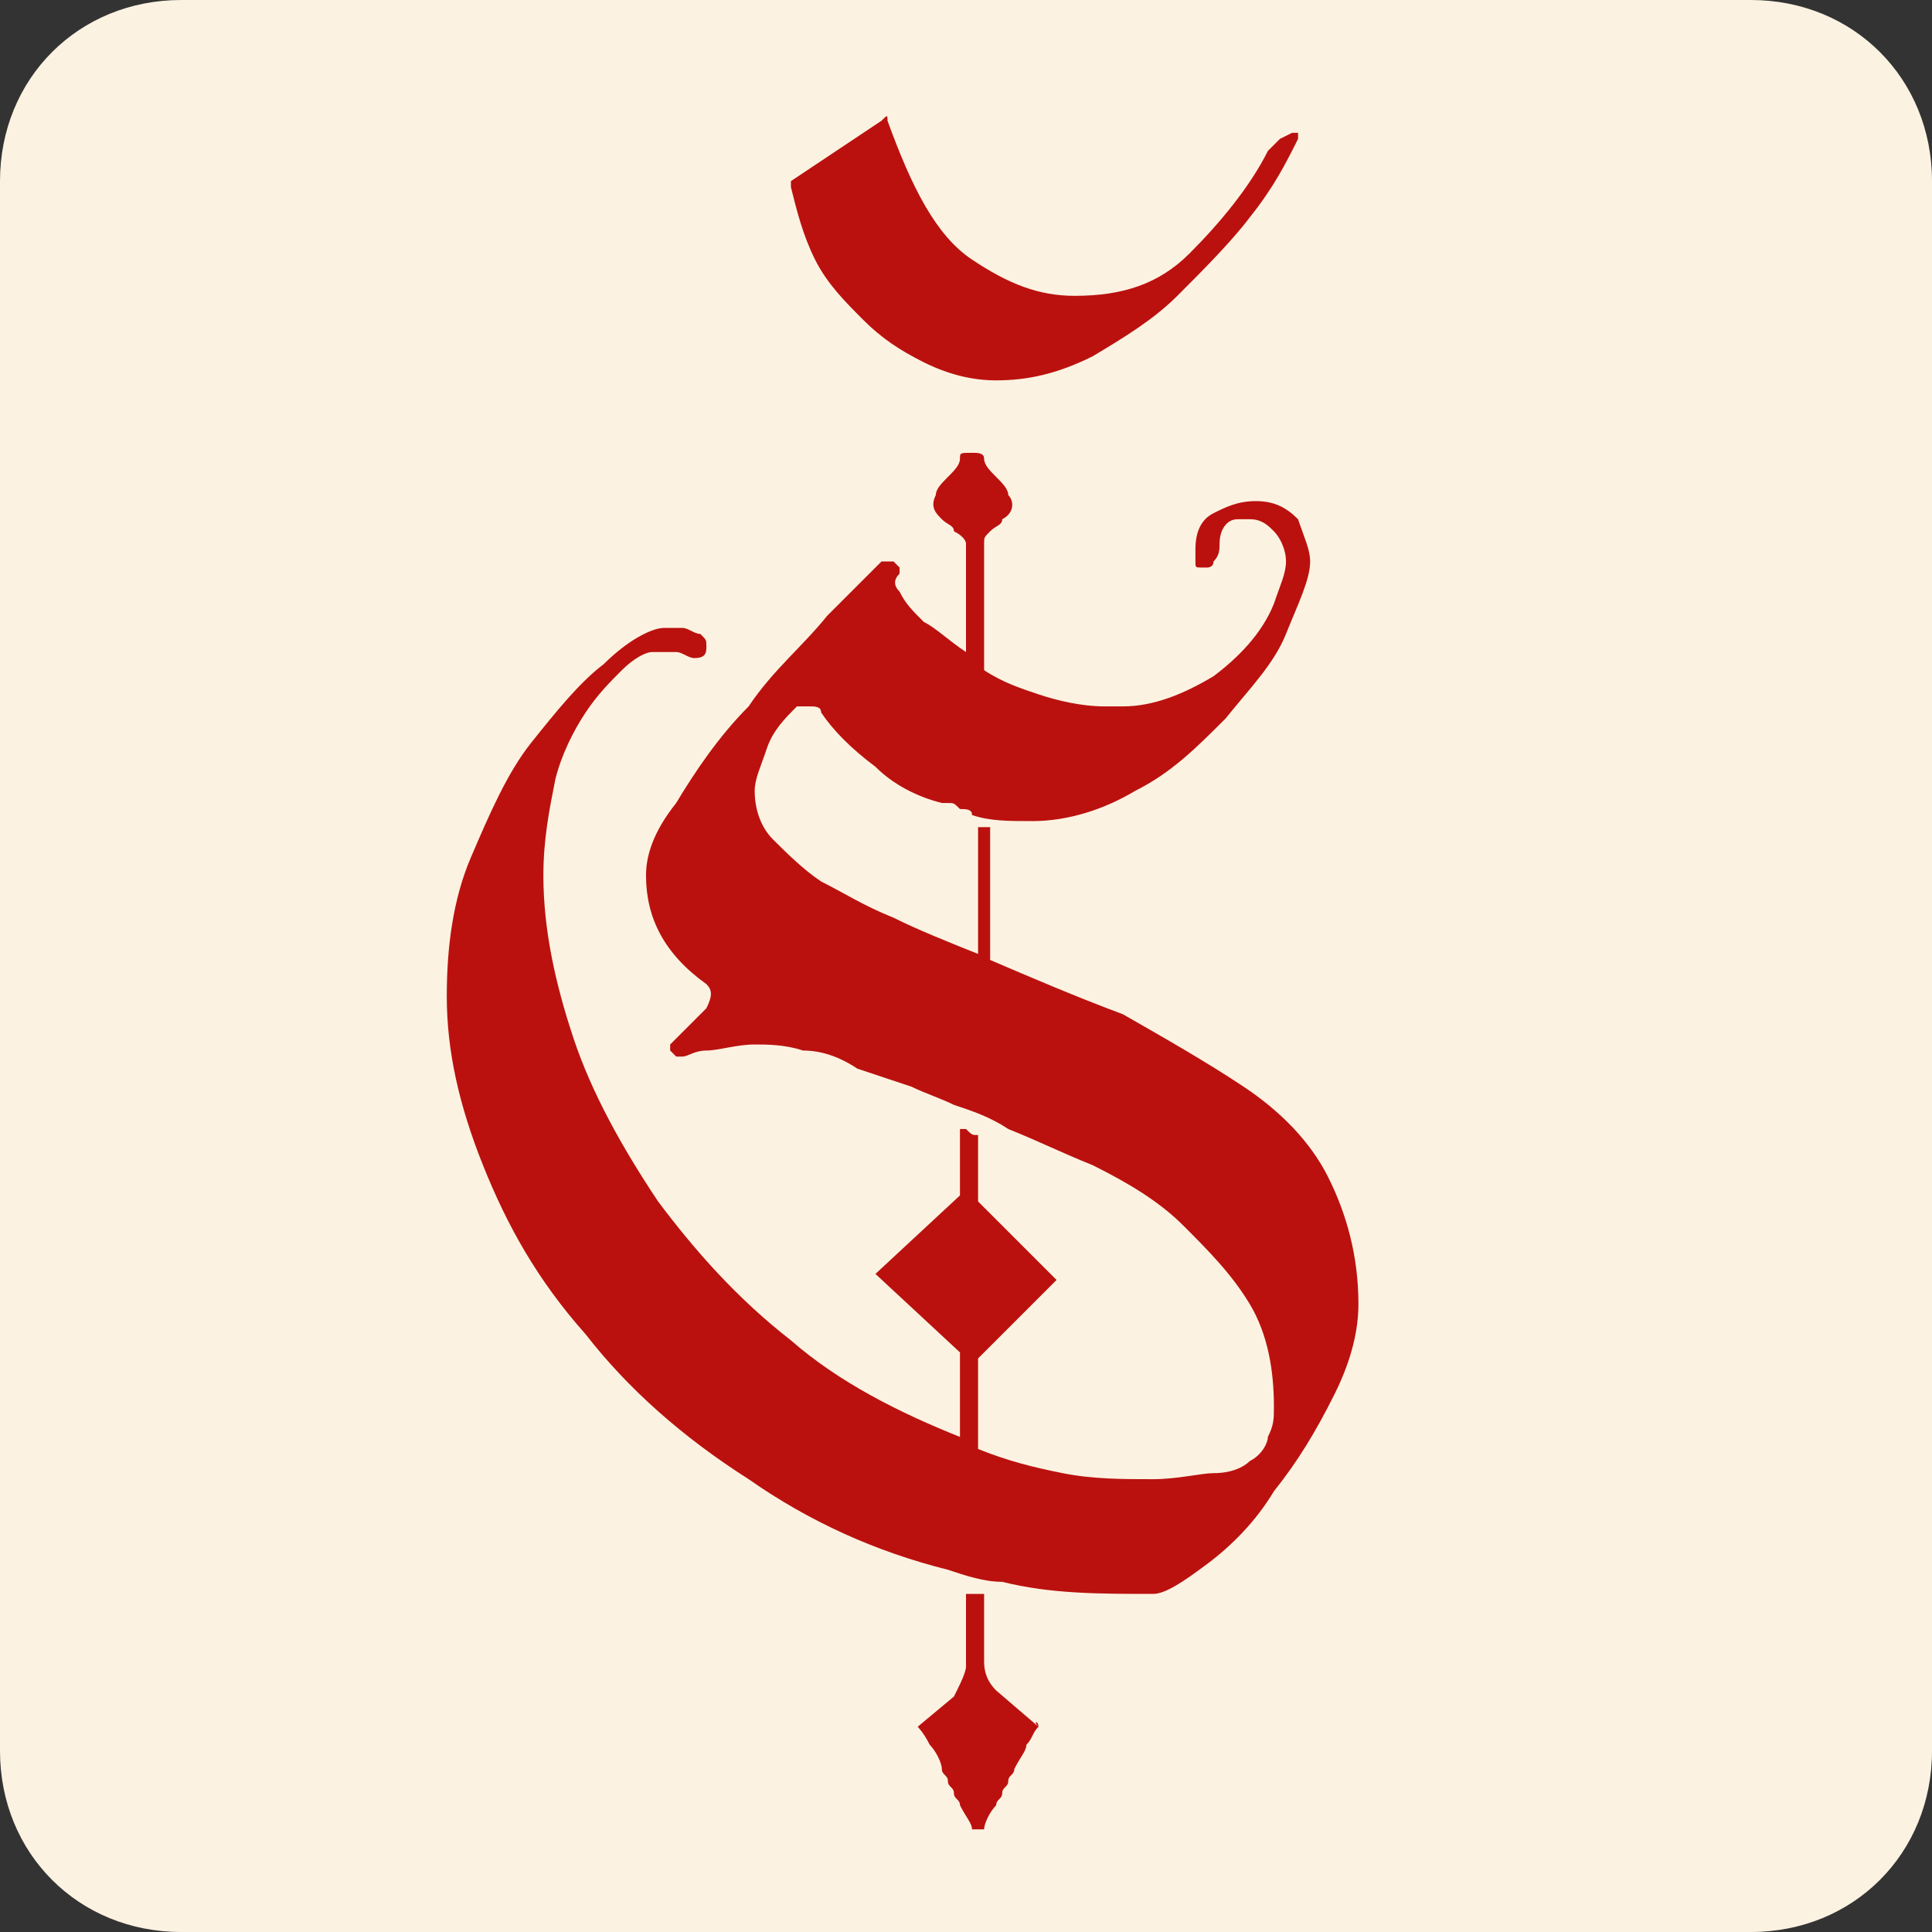 <?xml version="1.0" encoding="utf-8"?>
<!-- Generator: Adobe Illustrator 28.3.0, SVG Export Plug-In . SVG Version: 6.00 Build 0)  -->
<svg version="1.1" xmlns="http://www.w3.org/2000/svg" xmlns:xlink="http://www.w3.org/1999/xlink" x="0px" y="0px"
	 viewBox="0 0 32 32" style="enable-background:new 0 0 32 32;" xml:space="preserve">
<rect x="0" y="0" width="32" height="32" fill="#333333" stroke="none"/>
<style type="text/css">
	.st0{fill:none;}
	.st1{opacity:0.7;fill:#19120B;}
	.st2{fill:#FFFFFF;}
	.st3{fill:none;stroke:#FFFFFF;stroke-linecap:round;stroke-linejoin:round;stroke-miterlimit:10;}
	.st4{fill:#BA110F;}
	.st5{fill:none;stroke:#94160F;stroke-miterlimit:10;}
	.st6{fill:#606060;}
	.st7{fill:#B29A8A;}
	.st8{fill:#94160F;}
	.st9{fill:none;stroke:#FFFFFF;stroke-width:2;stroke-linecap:round;stroke-linejoin:round;stroke-miterlimit:10;}
	.st10{fill:#8C1002;stroke:#FFFFFF;stroke-linecap:round;stroke-linejoin:round;stroke-miterlimit:10;}
	.st11{clip-path:url(#SVGID_00000129907774142752972200000009709707910557054119_);}
	.st12{clip-path:url(#SVGID_00000137826983031787033420000007895642564696423862_);}
	.st13{fill:none;stroke:#BA110F;stroke-miterlimit:10;}
	.st14{fill:#C4AF9B;}
	.st15{fill:url(#SVGID_00000085934771552993139220000006395427196018631057_);}
	.st16{fill:url(#SVGID_00000114047482792027329160000007463113857200593081_);}
	.st17{opacity:0.42;fill:url(#SVGID_00000080176566444720828290000013797891231509356443_);}
	.st18{fill:#FFFFFF;stroke:#D3D3D3;stroke-width:0.75;stroke-miterlimit:10;}
	.st19{fill:#605A56;}
	.st20{fill:none;stroke:#BA110F;stroke-width:1.5;stroke-miterlimit:10;}
	.st21{clip-path:url(#SVGID_00000018922173402642388690000004571726845305560218_);}
	.st22{fill:url(#SVGID_00000169553245929360968450000006641135631797336501_);}
	.st23{fill:url(#SVGID_00000119089432364061363280000017205796199015524508_);}
	.st24{fill:url(#SVGID_00000110438808407234140380000000452361699259782809_);}
	.st25{fill:url(#SVGID_00000178181151266704490140000009724248044047818389_);}
	.st26{fill:url(#SVGID_00000114034734343641638800000012746700353695500718_);}
	.st27{fill:none;stroke:#4E96DD;stroke-width:5;stroke-miterlimit:10;}
	.st28{fill:url(#SVGID_00000004519585921987032430000006992699619012776328_);}
	.st29{fill:#FCF2E1;}
</style>
<g id="Vrstva_1">
	<g>
		<path class="st29" d="M29,32H3c-1.7,0-3-1.3-3-3V3c0-1.7,1.3-3,3-3h26c1.7,0,3,1.3,3,3v26C32,30.7,30.7,32,29,32z"/>
		<g>
			<path class="st4" d="M14.3,5.3c0.3,0.3,0.6,0.5,1,0.7c0.4,0.2,0.8,0.3,1.2,0.3c0.5,0,1-0.1,1.6-0.4c0.5-0.3,1-0.6,1.4-1
				c0.4-0.4,0.9-0.9,1.2-1.3c0.4-0.5,0.6-0.9,0.8-1.3c0,0,0-0.1,0-0.1c0,0-0.1,0-0.1,0c0,0,0,0,0,0c0,0,0,0,0,0l-0.2,0.1
				c0,0-0.1,0.1-0.1,0.1c0,0,0,0-0.1,0.1c-0.3,0.6-0.8,1.2-1.3,1.7c-0.5,0.5-1.1,0.7-1.9,0.7c-0.6,0-1.1-0.2-1.7-0.6
				c-0.6-0.4-1-1.2-1.4-2.3c0-0.1,0-0.1-0.1,0L13.1,3c0,0,0,0,0,0.1c0.1,0.4,0.2,0.8,0.4,1.2C13.7,4.7,14,5,14.3,5.3z"/>
			<path class="st4" d="M17.2,28.6L17.2,28.6C17.2,28.5,17.2,28.5,17.2,28.6C17.2,28.5,17.1,28.5,17.2,28.6L16.5,28
				c-0.2-0.2-0.2-0.4-0.2-0.5v-0.8h0v-0.3c0,0,0,0,0,0c-0.1,0-0.1,0-0.2,0c0,0-0.1,0-0.1,0v0.4h0v0.8c0,0.1-0.1,0.3-0.2,0.5
				l-0.6,0.5c0,0,0,0,0,0c0,0,0,0,0,0l0,0c0,0,0,0,0,0c0,0,0,0,0,0c0,0,0,0,0,0c0,0,0.1,0.1,0.2,0.3c0.1,0.1,0.2,0.3,0.2,0.4
				c0,0.1,0.1,0.1,0.1,0.2c0,0.1,0.1,0.1,0.1,0.2c0,0.1,0.1,0.1,0.1,0.2c0.1,0.2,0.2,0.3,0.2,0.4c0,0,0,0,0.1,0c0,0,0,0,0,0s0,0,0,0
				c0,0,0.1,0,0.1,0c0-0.1,0.1-0.3,0.2-0.4c0-0.1,0.1-0.1,0.1-0.2c0-0.1,0.1-0.1,0.1-0.2c0-0.1,0.1-0.1,0.1-0.2
				c0.1-0.2,0.2-0.3,0.2-0.4C17.1,28.8,17.1,28.7,17.2,28.6C17.2,28.6,17.2,28.6,17.2,28.6C17.2,28.6,17.2,28.6,17.2,28.6
				C17.2,28.6,17.2,28.6,17.2,28.6z"/>
			<path class="st4" d="M20.6,18c-0.6-0.4-1.3-0.8-2-1.2c-0.8-0.3-1.5-0.6-2.2-0.9v-2.2c0,0,0,0,0,0c-0.1,0-0.1,0-0.2,0c0,0,0,0,0,0
				v2.1c-0.5-0.2-1-0.4-1.4-0.6c-0.5-0.2-0.8-0.4-1.2-0.6c-0.3-0.2-0.6-0.5-0.8-0.7c-0.2-0.2-0.3-0.5-0.3-0.8c0-0.2,0.1-0.4,0.2-0.7
				c0.1-0.3,0.3-0.5,0.5-0.7c0.1,0,0.1,0,0.2,0c0.1,0,0.2,0,0.2,0.1c0.2,0.3,0.5,0.6,0.9,0.9c0.3,0.3,0.7,0.5,1.1,0.6c0,0,0,0,0.1,0
				c0.1,0,0.1,0,0.2,0.1c0,0,0,0,0,0c0.1,0,0.2,0,0.2,0.1v0c0.3,0.1,0.6,0.1,1,0.1c0.6,0,1.2-0.2,1.7-0.5c0.6-0.3,1-0.7,1.5-1.2
				c0.4-0.5,0.8-0.9,1-1.4c0.2-0.5,0.4-0.9,0.4-1.2c0-0.2-0.1-0.4-0.2-0.7c-0.2-0.2-0.4-0.3-0.7-0.3c-0.3,0-0.5,0.1-0.7,0.2
				c-0.2,0.1-0.3,0.3-0.3,0.6c0,0.1,0,0.1,0,0.2c0,0.1,0,0.1,0.1,0.1H20c0,0,0.1,0,0.1-0.1c0.1-0.1,0.1-0.2,0.1-0.3
				c0-0.2,0.1-0.4,0.3-0.4c0,0,0.1,0,0.2,0c0.2,0,0.3,0.1,0.4,0.2c0.1,0.1,0.2,0.3,0.2,0.5c0,0.2-0.1,0.4-0.2,0.7
				c-0.2,0.5-0.6,0.9-1,1.2c-0.5,0.3-1,0.5-1.5,0.5h-0.3c-0.4,0-0.8-0.1-1.1-0.2c-0.3-0.1-0.6-0.2-0.9-0.4V9c0-0.1,0-0.1,0.1-0.2
				c0.1-0.1,0.2-0.1,0.2-0.2c0.2-0.1,0.2-0.3,0.1-0.4c0-0.1-0.1-0.2-0.2-0.3c-0.1-0.1-0.2-0.2-0.2-0.3c0-0.1-0.1-0.1-0.2-0.1
				c-0.2,0-0.2,0-0.2,0.1c0,0.1-0.1,0.2-0.2,0.3c-0.1,0.1-0.2,0.2-0.2,0.3c-0.1,0.2,0,0.3,0.1,0.4c0.1,0.1,0.2,0.1,0.2,0.2
				C16,8.9,16,9,16,9v1.8c-0.3-0.2-0.5-0.4-0.7-0.5c-0.2-0.2-0.3-0.3-0.4-0.5c-0.1-0.1-0.1-0.2,0-0.3c0,0,0-0.1,0-0.1l-0.1-0.1
				c0,0,0,0-0.1,0c0,0,0,0-0.1,0c-0.1,0.1-0.4,0.4-0.9,0.9c-0.4,0.5-0.9,0.9-1.3,1.5c-0.5,0.5-0.9,1.1-1.2,1.6
				c-0.4,0.5-0.5,0.9-0.5,1.2c0,0.7,0.3,1.3,1,1.8c0.1,0.1,0.1,0.2,0,0.4l-0.6,0.6c0,0,0,0.1,0,0.1l0.1,0.1c0,0,0,0,0.1,0
				c0.1,0,0.2-0.1,0.4-0.1c0.2,0,0.5-0.1,0.8-0.1c0.2,0,0.5,0,0.8,0.1c0.3,0,0.6,0.1,0.9,0.3c0.3,0.1,0.6,0.2,0.9,0.3
				c0.2,0.1,0.5,0.2,0.7,0.3c0.3,0.1,0.6,0.2,0.9,0.4c0.5,0.2,0.9,0.4,1.4,0.6c0.6,0.3,1.1,0.6,1.5,1c0.4,0.4,0.8,0.8,1.1,1.3
				c0.3,0.5,0.4,1.1,0.4,1.7c0,0.2,0,0.3-0.1,0.5c0,0.1-0.1,0.3-0.3,0.4c-0.1,0.1-0.3,0.2-0.6,0.2c-0.2,0-0.6,0.1-1,0.1
				c-0.5,0-1,0-1.5-0.1c-0.5-0.1-0.9-0.2-1.4-0.4v-1.5l1.3-1.3l-1.3-1.3v-1.1c0,0,0,0,0,0c-0.1,0-0.1,0-0.2-0.1c0,0-0.1,0-0.1,0v1.1
				l-1.4,1.3l1.4,1.3v1.4c-1-0.4-2-0.9-2.8-1.6c-0.9-0.7-1.6-1.5-2.2-2.3c-0.6-0.9-1.1-1.8-1.4-2.7c-0.3-0.9-0.5-1.8-0.5-2.7
				c0-0.6,0.1-1.1,0.2-1.6c0.1-0.4,0.3-0.8,0.5-1.1c0.2-0.3,0.4-0.5,0.6-0.7c0.2-0.2,0.4-0.3,0.5-0.3c0,0,0.1,0,0.2,0
				c0.1,0,0.2,0,0.2,0c0.1,0,0.2,0.1,0.3,0.1c0.2,0,0.2-0.1,0.2-0.2c0-0.1,0-0.1-0.1-0.2c-0.1,0-0.2-0.1-0.3-0.1c-0.1,0-0.2,0-0.3,0
				c-0.2,0-0.6,0.2-1,0.6c-0.4,0.3-0.8,0.8-1.2,1.3c-0.4,0.5-0.7,1.2-1,1.9c-0.3,0.7-0.4,1.5-0.4,2.3c0,0.9,0.2,1.8,0.6,2.8
				c0.4,1,0.9,1.9,1.7,2.8c0.7,0.9,1.6,1.7,2.7,2.4c1,0.7,2.1,1.2,3.3,1.5c0.3,0.1,0.6,0.2,0.9,0.2c0.8,0.2,1.6,0.2,2.5,0.2
				c0.2,0,0.5-0.2,0.9-0.5c0.4-0.3,0.8-0.7,1.1-1.2c0.4-0.5,0.7-1,1-1.6c0.3-0.6,0.4-1.1,0.4-1.5c0-0.8-0.2-1.5-0.5-2.1
				C21.7,18.9,21.2,18.4,20.6,18z"/>
		</g>
	</g>
</g>
<g id="BARVY_INFO">
</g>
</svg>
